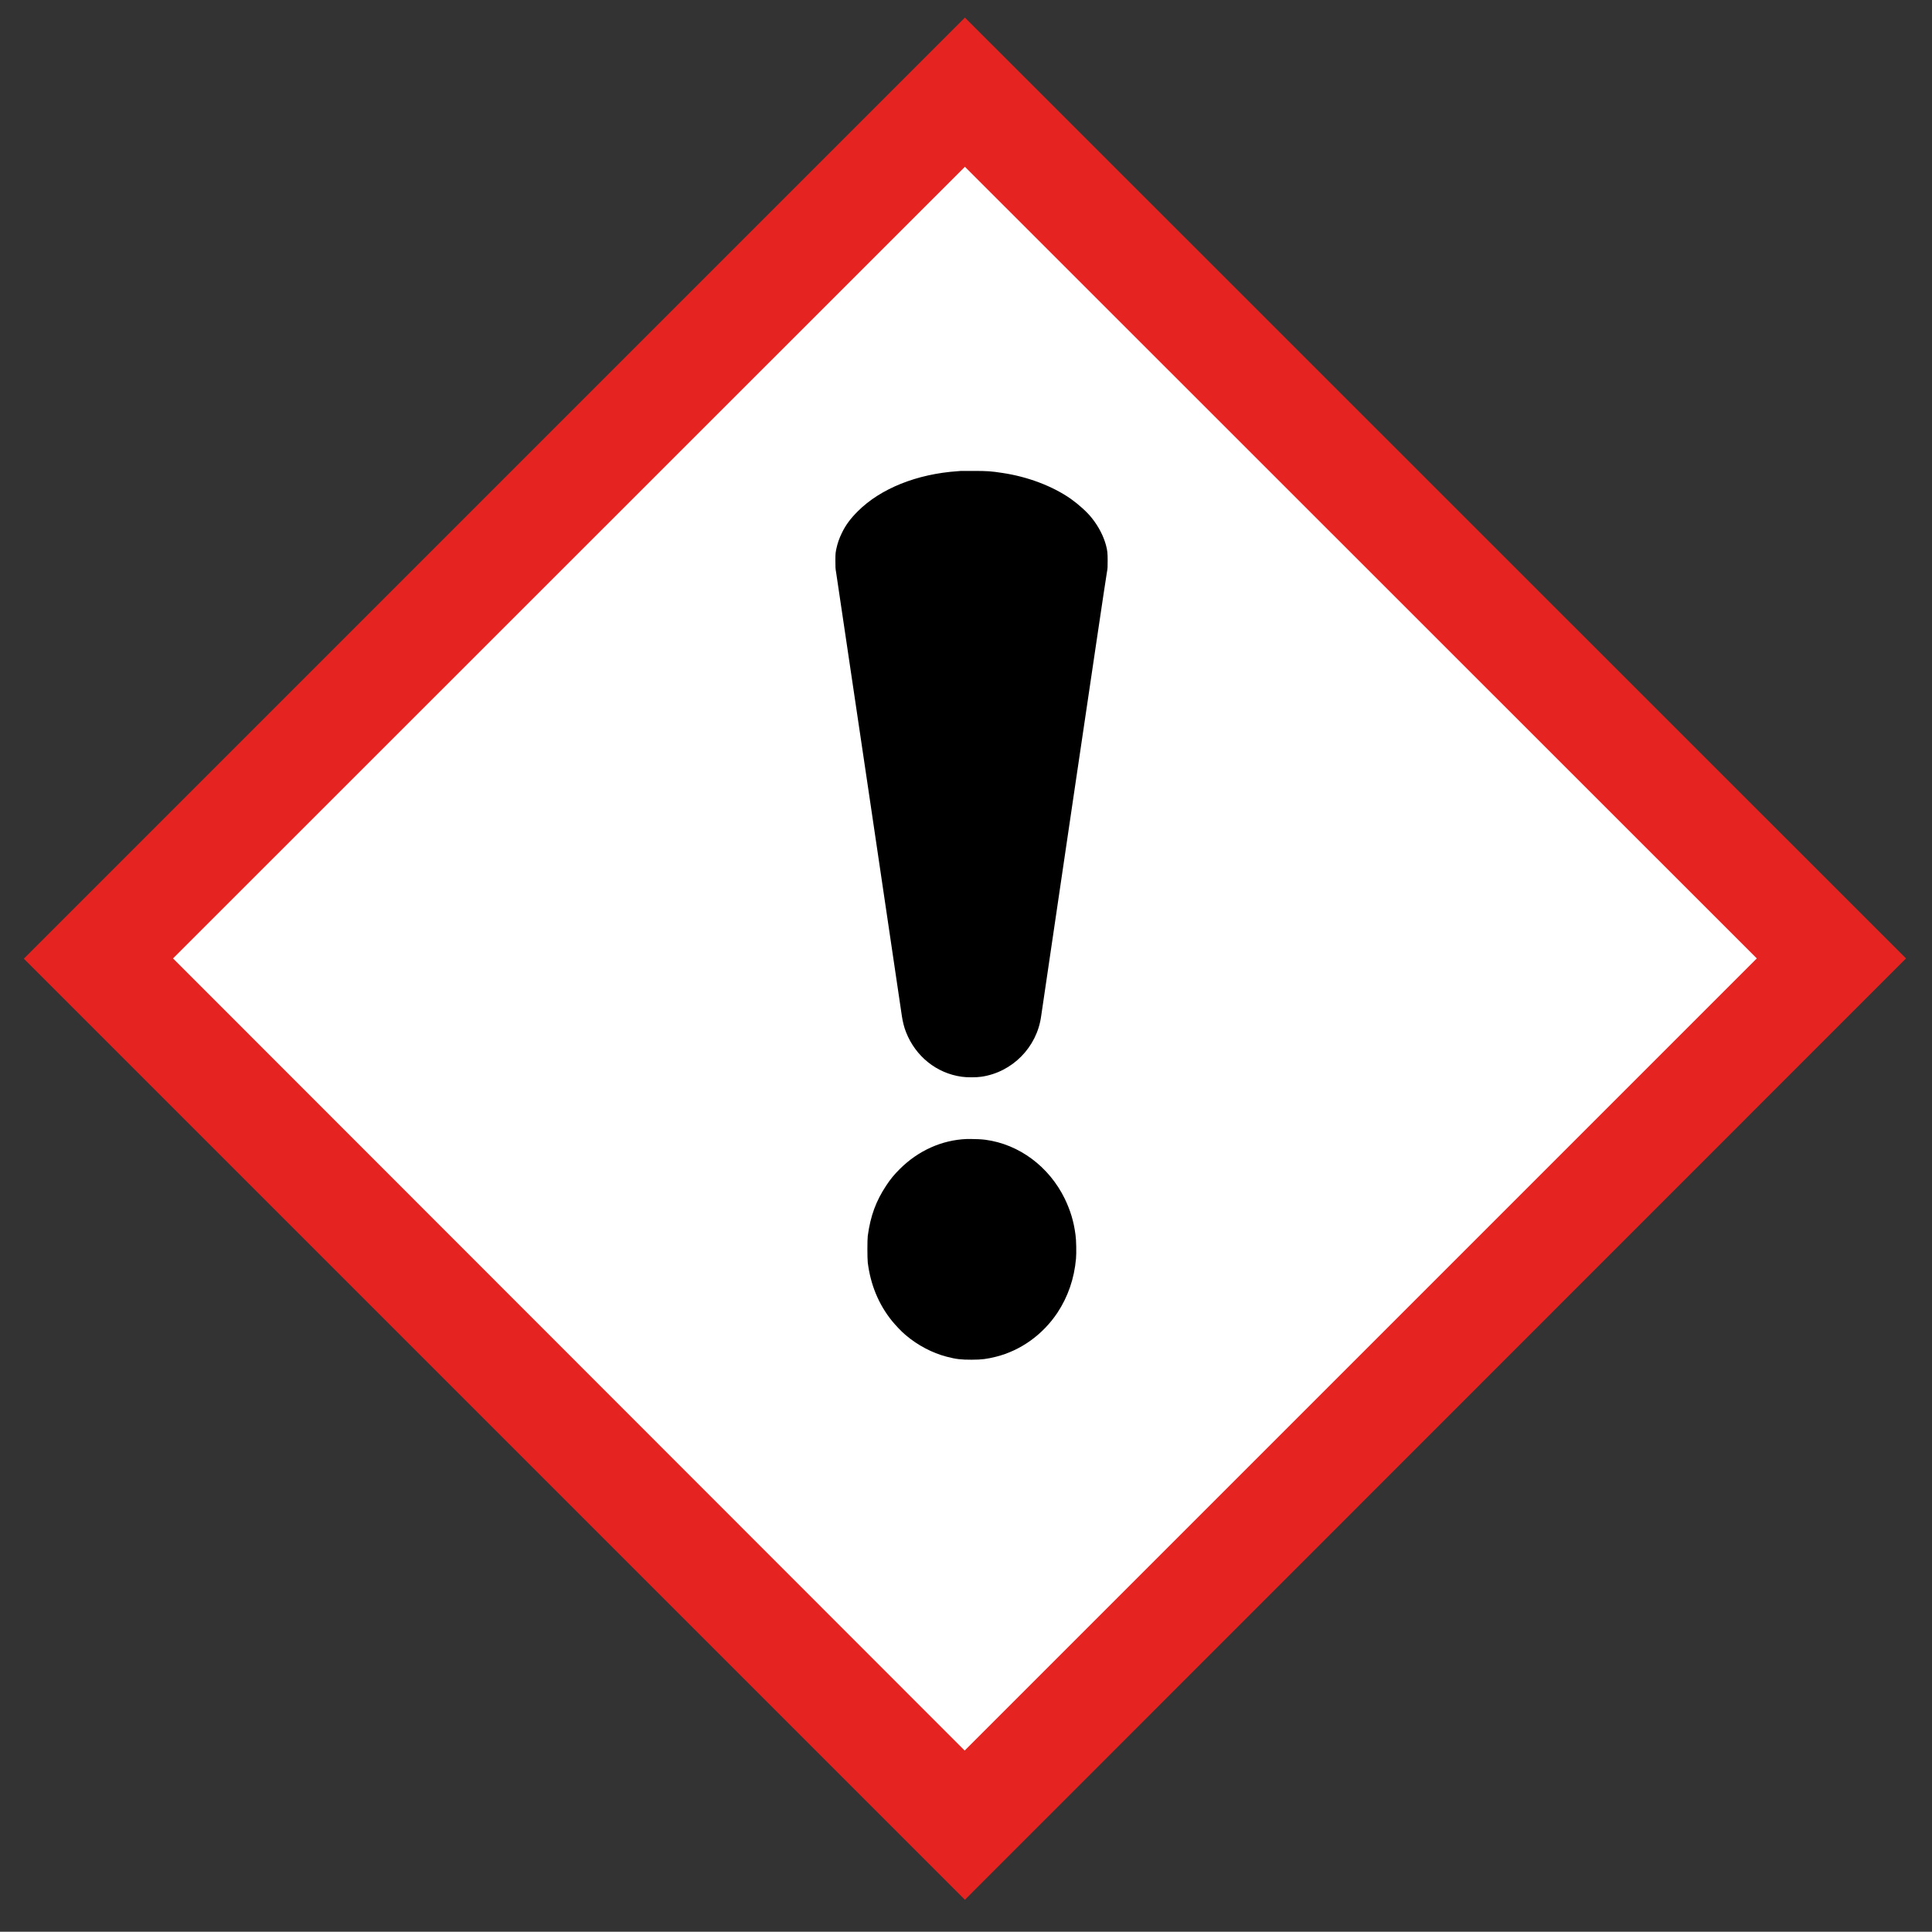 <svg xml:space="preserve" style="enable-background:new 0 0 775.6 775.5;" viewBox="0 0 775.6 775.5" y="0px" x="0px" xmlns:xlink="http://www.w3.org/1999/xlink" xmlns="http://www.w3.org/2000/svg" id="svg8" version="1.1">
<rect x="0" y="0" width="775.6" height="775.5" fill="#333333" stroke="none"/>
<style type="text/css">
	.st0{fill:#FFFFFF;}
	.st1{fill:#E52421;}
</style>

	
<g transform="translate(1.165,-1.045)" id="g836">
	<path d="M34.1,385.9l352,352l352.1-352.1
		c-117.4-117.3-234.6-234.8-352-352L34.1,385.9z" class="st0" id="path819"></path>
	<path d="M8.4,385.9l377.8,377.8L764,385.8L386.2,8.1L8.4,385.9z
		 M704.1,385.8l-318,318l-317.8-318L386.2,68L704.1,385.8z" class="st1" id="path821"></path>
	<path d="M386,190.1c-1.2,0-2.1,0-2.6,0.1c-16.5,1.1-31.1,7-40.2,16.1
		c-2.9,2.9-4.8,5.4-6.4,8.7c-1.1,2.3-1.7,4-2.2,6.3c-0.3,1.5-0.4,1.8-0.4,4.7c0,2.8,0,3.2,0.3,4.9c0.3,1.8,26,175.2,26.4,178.1
		c0.3,2,0.9,4.6,1.7,6.5c3.8,9.6,12.2,16.4,22.3,17.8c1.9,0.3,6,0.3,7.9,0c12.4-1.8,22.3-11.8,24-24.3c0.5-3.5,26-176.5,26.4-178.2
		c0.3-1.6,0.3-2.1,0.3-4.7c0-3-0.1-4.1-0.7-6.3c-1-3.6-2.9-7.3-5.5-10.6c-2-2.6-5.4-5.6-8.6-7.9c-7.3-5.1-17.3-8.9-27.5-10.4
		c-4.5-0.7-6.2-0.8-11.4-0.8C388.5,190.1,387.1,190.1,386,190.1L386,190.1z M388.8,458.3c-0.7,0-1.3,0-1.9,0
		c-10,0.4-19.5,4.7-26.9,12.1c-2.2,2.2-3.7,4-5.4,6.6c-4.1,6.2-6.3,12.1-7.4,20.2c-0.2,1.6-0.2,8.9,0,10.7
		c1.1,8.8,4.3,16.7,9.7,23.4c1.3,1.6,3.9,4.4,5.5,5.7c4.8,4.1,10.7,7.2,16.5,8.7c3.8,1,5.8,1.2,10,1.2c4.1,0,6.2-0.3,9.8-1.2
		c9.9-2.5,18.7-8.8,24.6-17.6c4.3-6.5,6.8-13.8,7.5-21.8c0.2-2.2,0.1-7.6-0.2-9.5c-0.7-5.5-2.1-9.9-4.3-14.5
		c-6.3-12.9-18.3-21.9-31.9-23.7C392.9,458.4,390.7,458.3,388.8,458.3L388.8,458.3z" id="path823"></path>
</g>
</svg>
